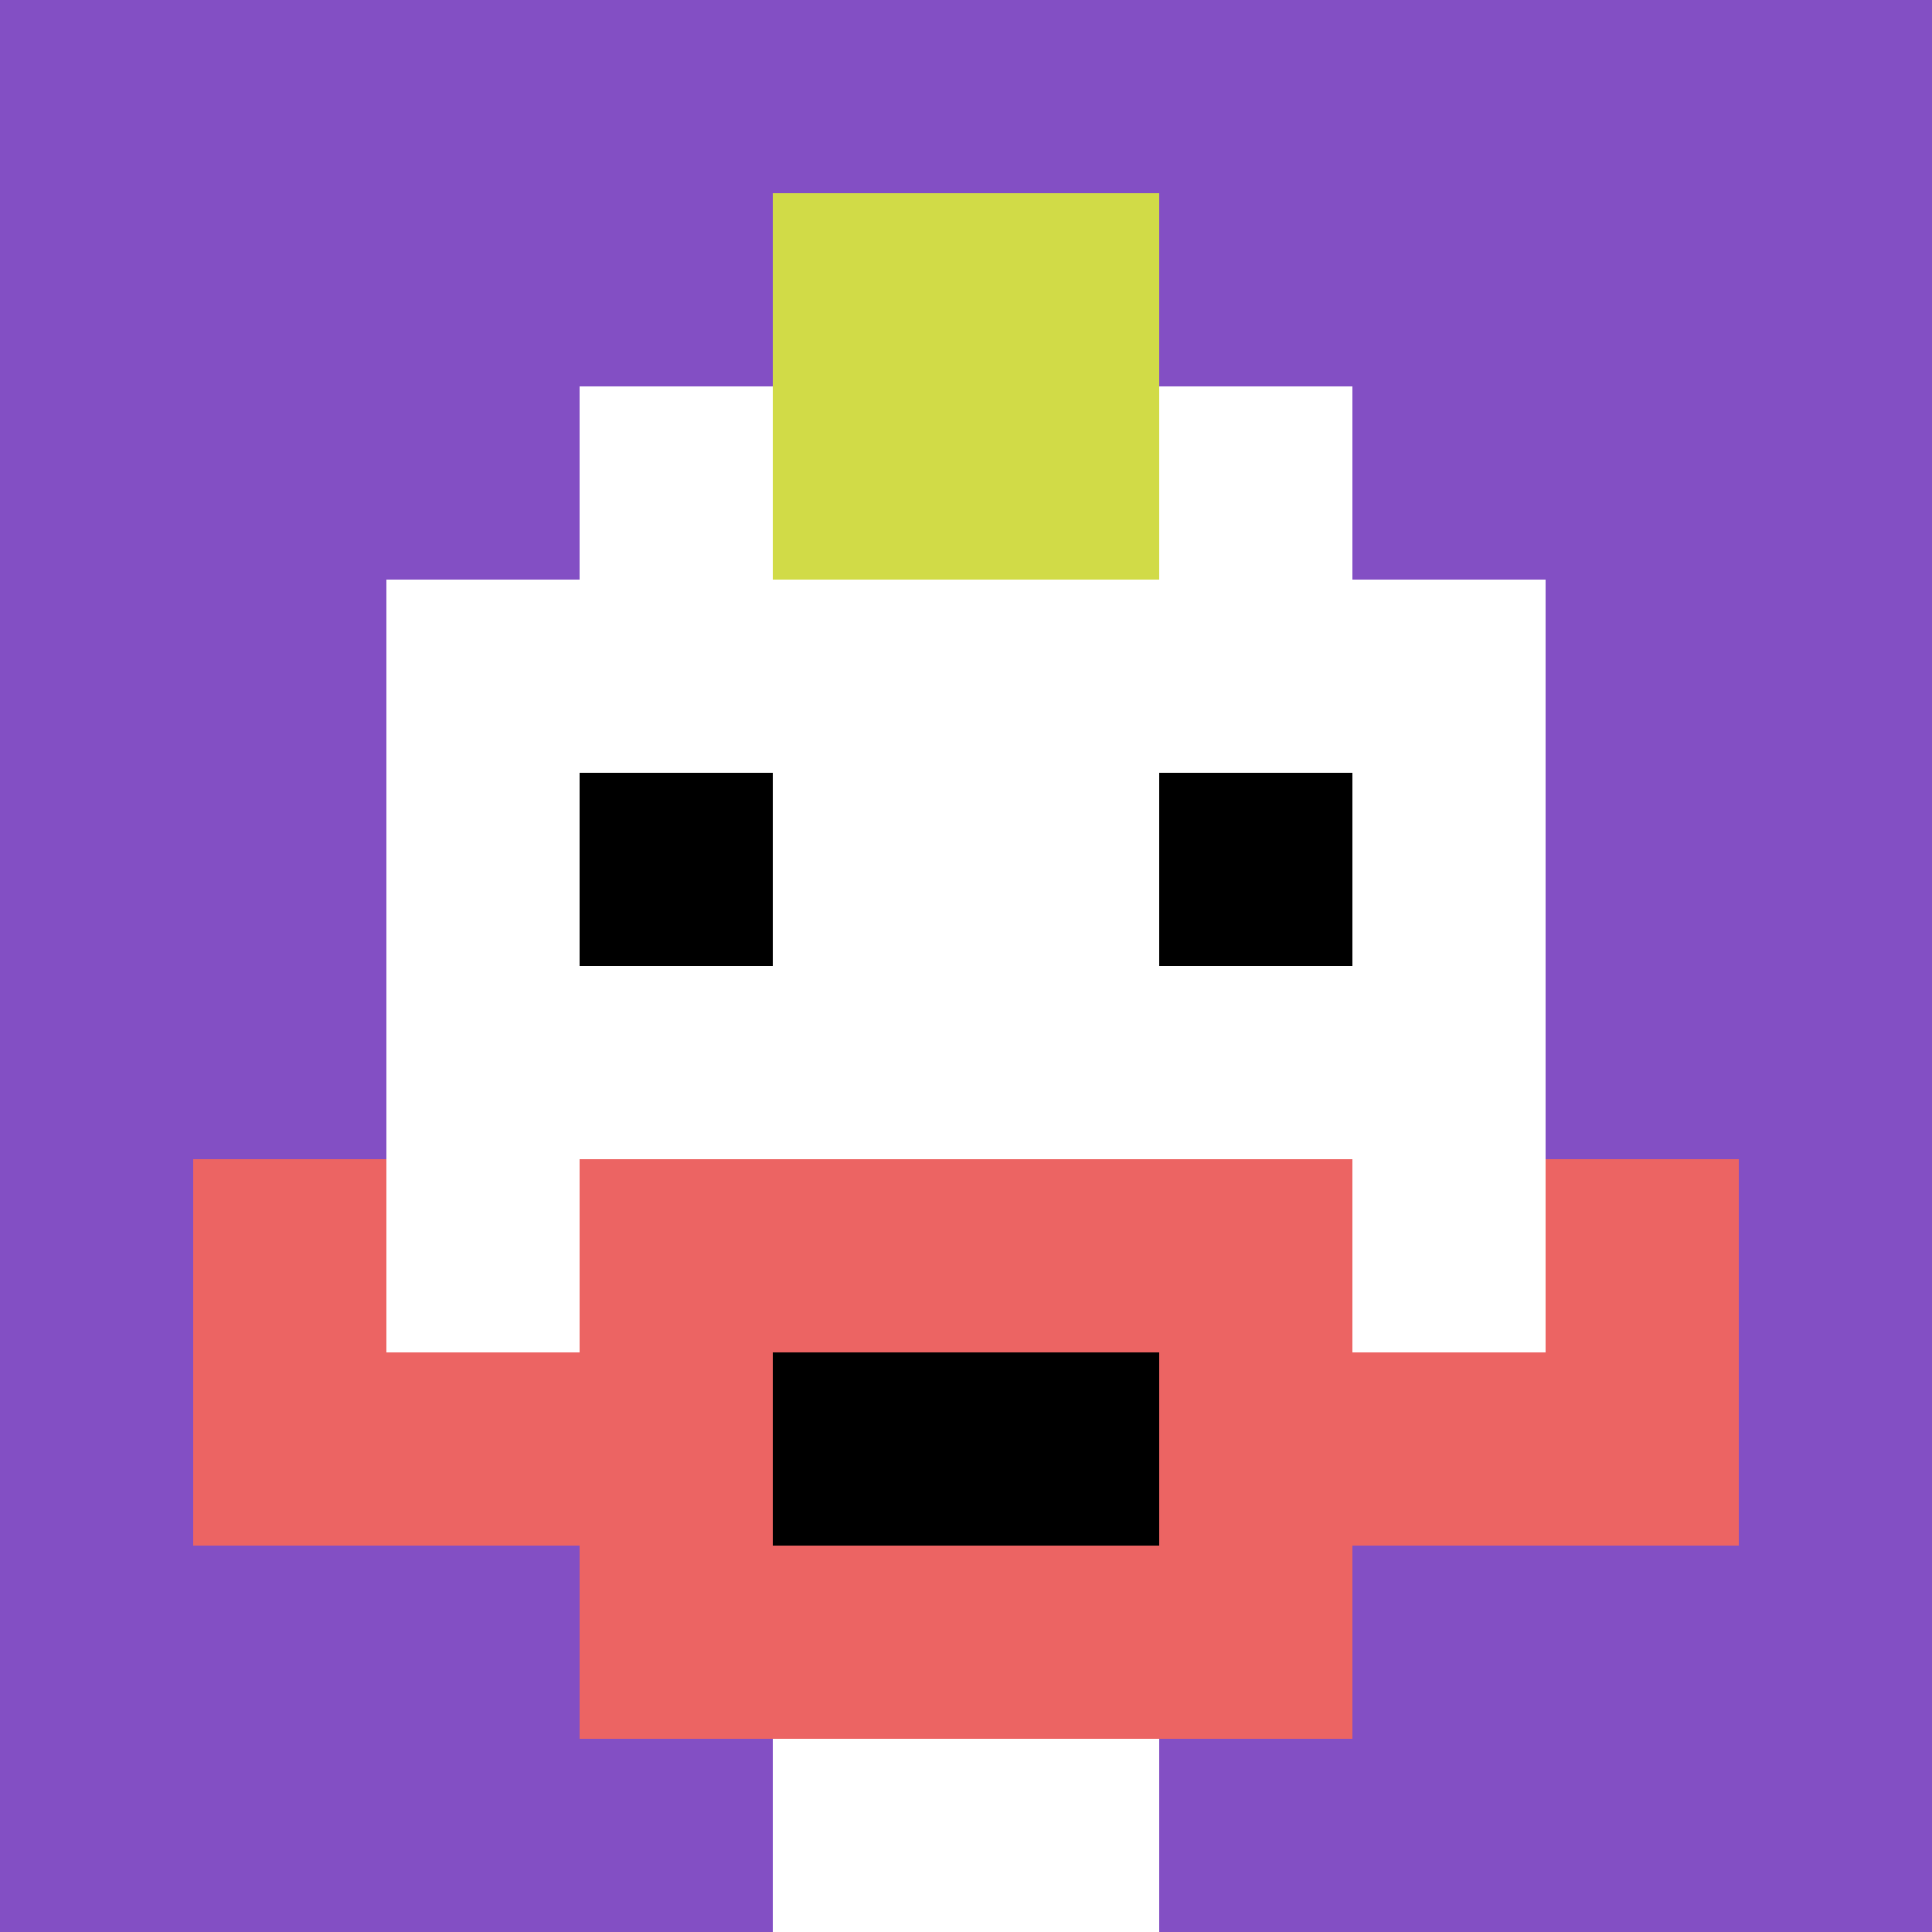 <svg xmlns="http://www.w3.org/2000/svg" version="1.1" width="966" height="966"><title>'goose-pfp-304239' by Dmitri Cherniak</title><desc>seed=304239
backgroundColor=#ffffff
padding=100
innerPadding=0
timeout=2000
dimension=1
border=false
Save=function(){return n.handleSave()}
frame=1726

Rendered at Wed Oct 04 2023 11:14:16 GMT+0800 (中国标准时间)
Generated in &lt;1ms
</desc><defs></defs><rect width="100%" height="100%" fill="#ffffff"></rect><g><g id="0-0"><rect x="0" y="0" height="966" width="966" fill="#834FC4"></rect><g><rect id="0-0-3-2-4-7" x="289.8" y="193.2" width="386.4" height="676.2" fill="#ffffff"></rect><rect id="0-0-2-3-6-5" x="193.2" y="289.8" width="579.6" height="483" fill="#ffffff"></rect><rect id="0-0-4-8-2-2" x="386.4" y="772.8" width="193.2" height="193.2" fill="#ffffff"></rect><rect id="0-0-1-7-8-1" x="96.6" y="676.2" width="772.8" height="96.6" fill="#EC6463"></rect><rect id="0-0-3-6-4-3" x="289.8" y="579.6" width="386.4" height="289.8" fill="#EC6463"></rect><rect id="0-0-4-7-2-1" x="386.4" y="676.2" width="193.2" height="96.6" fill="#000000"></rect><rect id="0-0-1-6-1-2" x="96.6" y="579.6" width="96.6" height="193.2" fill="#EC6463"></rect><rect id="0-0-8-6-1-2" x="772.8" y="579.6" width="96.6" height="193.2" fill="#EC6463"></rect><rect id="0-0-3-4-1-1" x="289.8" y="386.4" width="96.6" height="96.6" fill="#000000"></rect><rect id="0-0-6-4-1-1" x="579.6" y="386.4" width="96.6" height="96.6" fill="#000000"></rect><rect id="0-0-4-1-2-2" x="386.4" y="96.6" width="193.2" height="193.2" fill="#D1DB47"></rect></g><rect x="0" y="0" stroke="white" stroke-width="0" height="966" width="966" fill="none"></rect></g></g></svg>